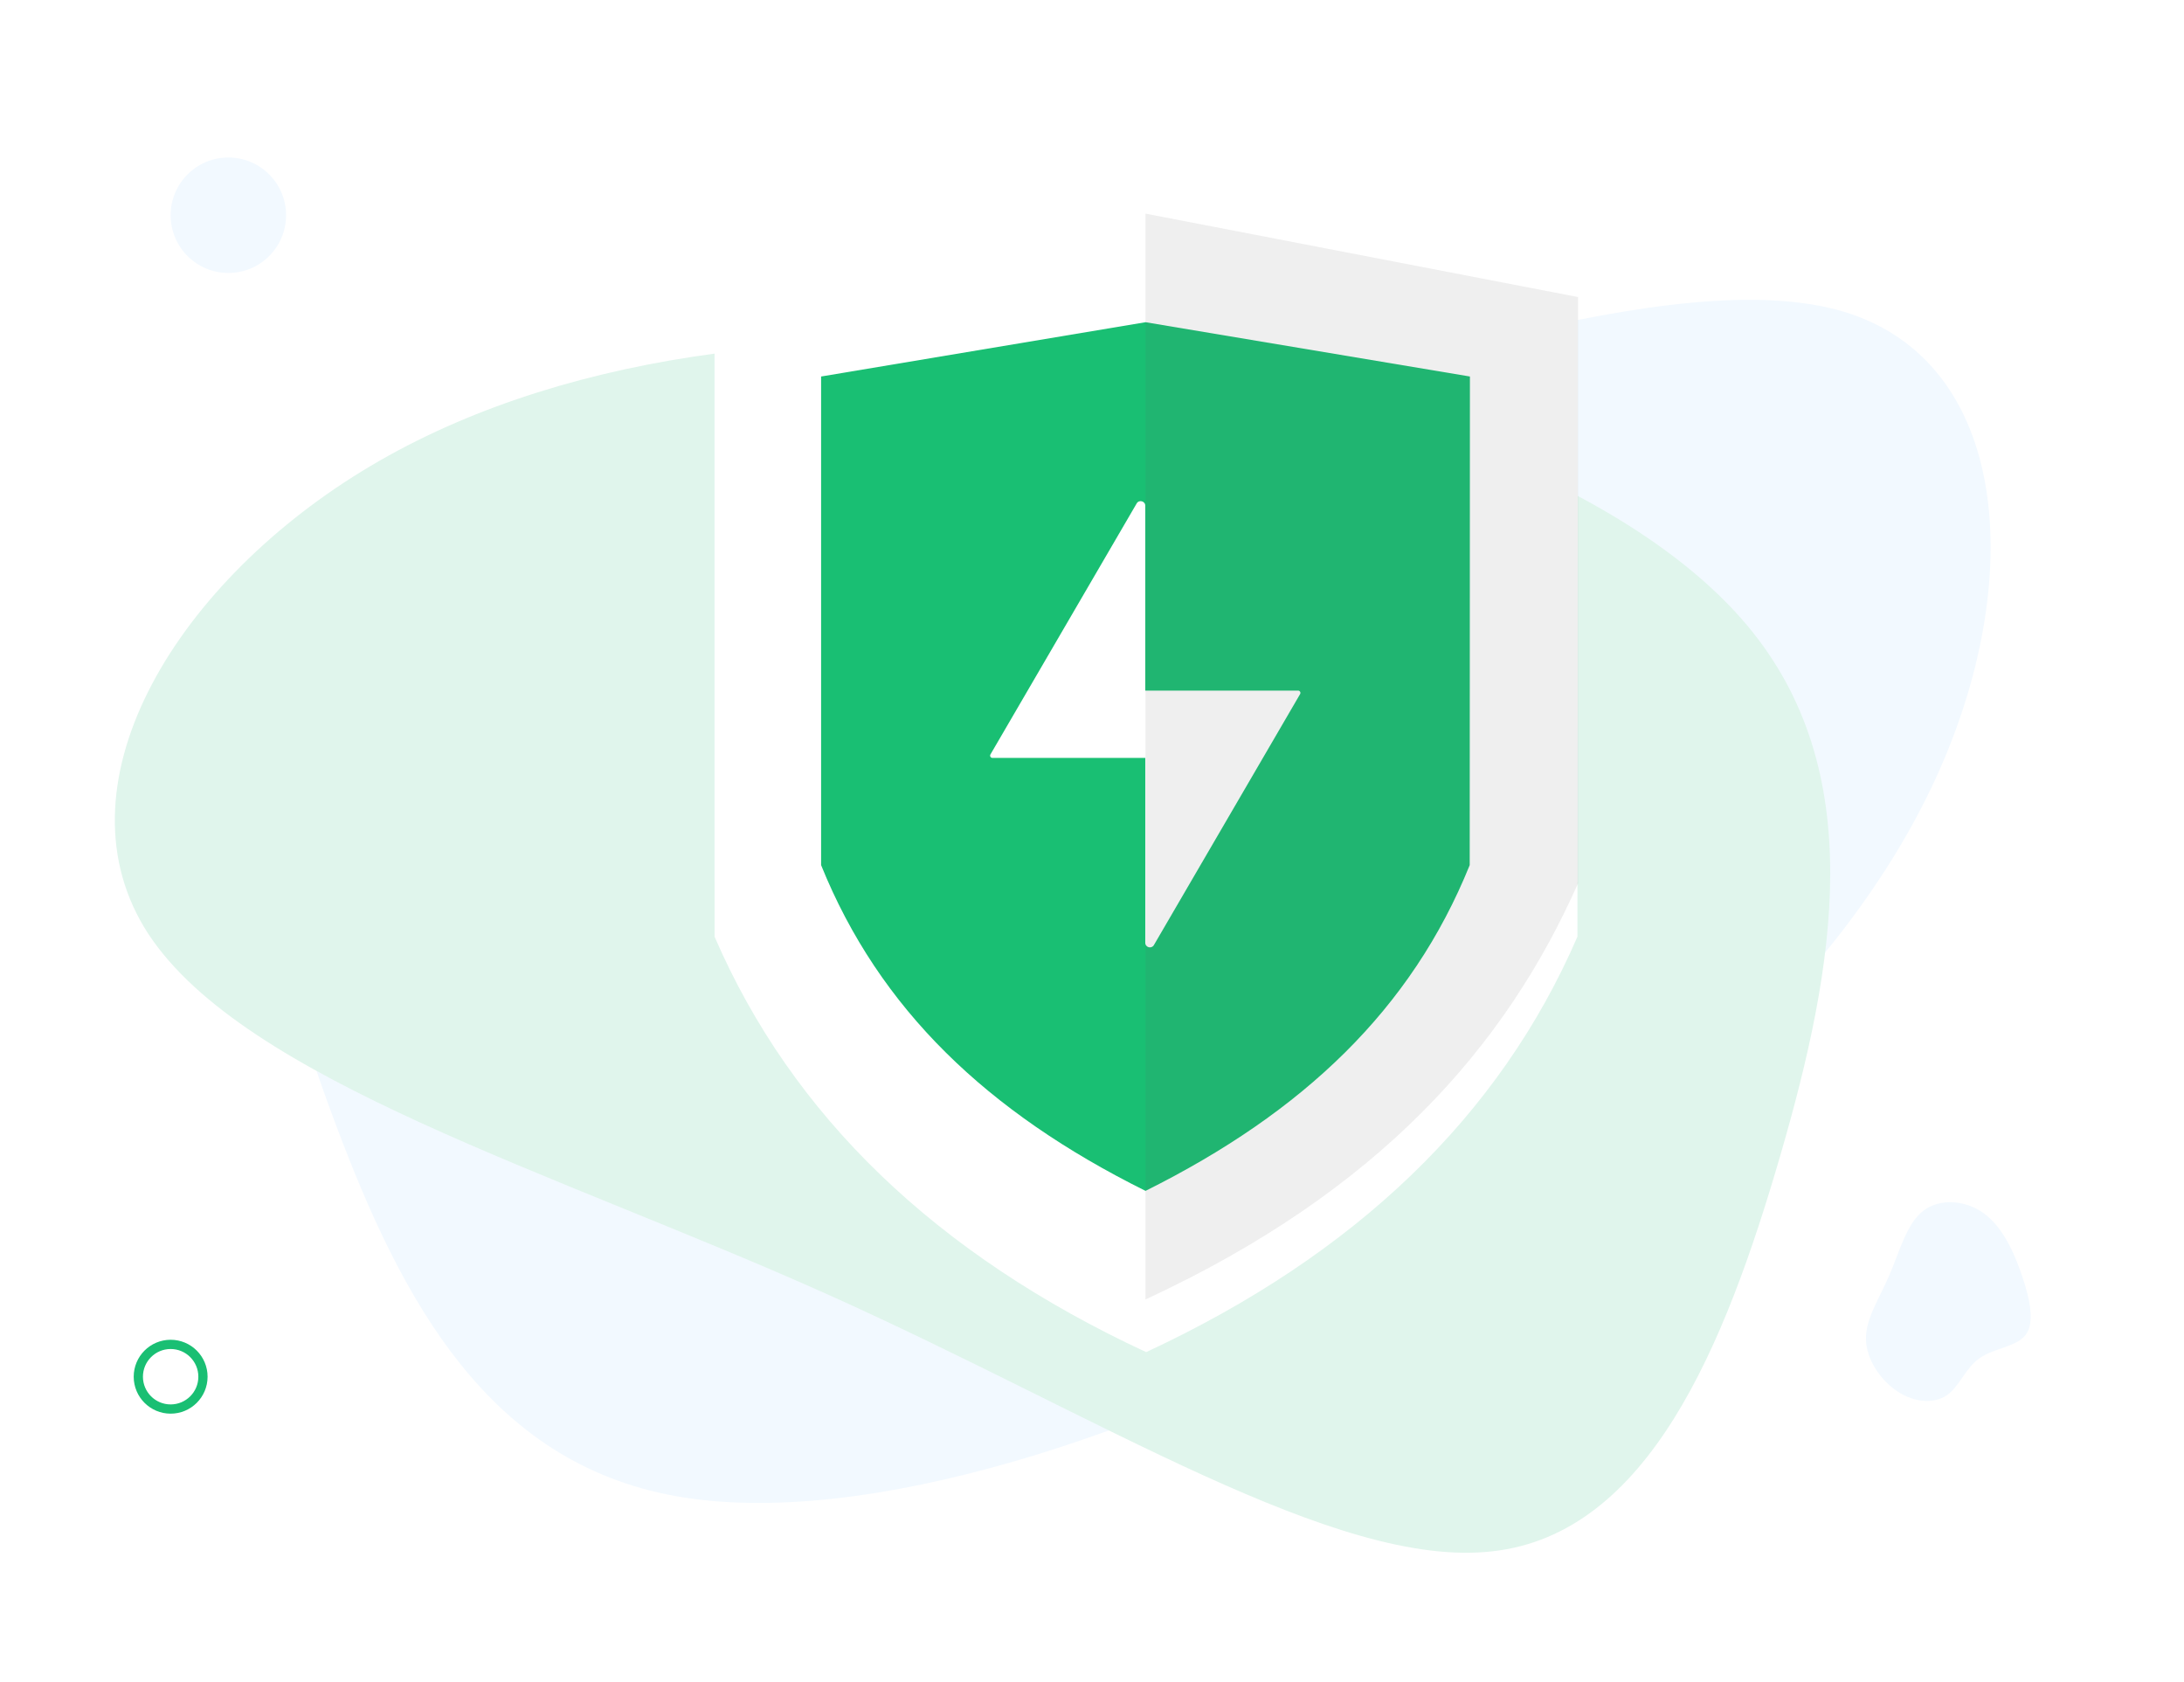 <svg width="500" height="385" viewBox="0 0 473 364" fill="none" xmlns="http://www.w3.org/2000/svg">
<path d="M419.177 168.559C399.323 211.719 355.594 250.942 302.658 280.786C249.463 310.736 187.001 331.147 146.337 323.851C105.673 316.555 87.066 281.445 72.936 243.959C58.806 206.472 48.895 166.714 75.167 143.749C101.38 120.626 164.035 114.191 229.38 98.26C294.984 82.223 362.96 56.638 399.245 67.367C435.272 78.2 439.032 125.4 419.177 168.559Z" fill="#F2F9FF"/>
<path d="M78.343 101.95C119.464 76.704 176.239 69.609 234.294 76.347C292.609 83.152 352.153 103.964 378.459 135.398C404.766 166.833 397.576 208.821 385.564 250.112C373.553 291.402 356.979 332.063 323.232 335.803C289.434 339.717 238.202 306.643 179.192 280.158C119.922 253.607 53.082 233.887 32.16 202.173C11.498 170.527 37.223 127.197 78.343 101.95Z" fill="#E0F5EC"/>
<path d="M409.158 276.076C411.38 270.935 412.898 264.934 416.453 262.134C420.007 259.322 425.593 259.684 429.648 262.628C433.7 265.559 436.218 271.058 437.959 276.259C439.709 281.446 440.671 286.336 438.706 288.931C436.742 291.525 431.838 291.811 428.744 293.973C425.639 296.138 424.353 300.163 421.602 302.03C418.851 303.897 414.648 303.616 410.986 301.218C407.325 298.82 404.217 294.315 404.12 289.91C404.022 285.506 406.935 281.216 409.158 276.076Z" fill="#F2F9FF"/>
<g filter="url(#filter0_dd)">
<path d="M248.227 46.779L154.757 64.771V190.715C171.566 229.541 202.722 259.528 248.227 280.675C293.692 259.52 324.827 229.533 341.633 190.715L341.697 64.771L248.227 46.779Z" fill="white"/>
</g>
<path d="M248.227 46.779L154.757 64.771V190.715C171.566 229.541 202.722 259.528 248.227 280.675C293.692 259.52 324.827 229.533 341.633 190.715L341.697 64.771L248.227 46.779Z" fill="white"/>
<path d="M248.09 69.665L177.83 81.421V187.225C190.453 218.449 213.873 240.762 248.09 257.761C282.259 240.738 305.679 218.449 318.302 187.225L318.349 81.421L248.09 69.665Z" fill="#19BF73"/>
<path d="M214.506 163.258L246.175 108.906C246.689 108.024 248.039 108.389 248.039 109.41V149.434H281.14C281.525 149.434 281.766 149.853 281.572 150.186L249.903 204.538C249.389 205.42 248.039 205.056 248.039 204.035V164.01H214.938C214.552 164.01 214.312 163.592 214.506 163.258Z" fill="white"/>
<path opacity="0.1" d="M248.09 281.273C298.833 257.761 326.156 226.411 341.769 191.144V64.216L248.09 46.153V281.273Z" fill="#5A5A5A"/>
<circle cx="49.457" cy="46.5" r="12.5" fill="#F2F9FF"/>
<circle cx="36.957" cy="298" r="7" stroke="#19BF73" stroke-width="2"/>
<defs>
<filter id="filter0_dd" x="129.757" y="31.779" width="236.94" height="283.896" filterUnits="userSpaceOnUse" color-interpolation-filters="sRGB">
<feFlood flood-opacity="0" result="BackgroundImageFix"/>
<feColorMatrix in="SourceAlpha" type="matrix" values="0 0 0 0 0 0 0 0 0 0 0 0 0 0 0 0 0 0 127 0"/>
<feOffset dy="10"/>
<feGaussianBlur stdDeviation="12.5"/>
<feColorMatrix type="matrix" values="0 0 0 0 0 0 0 0 0 0 0 0 0 0 0 0 0 0 0.1 0"/>
<feBlend mode="normal" in2="BackgroundImageFix" result="effect1_dropShadow"/>
<feColorMatrix in="SourceAlpha" type="matrix" values="0 0 0 0 0 0 0 0 0 0 0 0 0 0 0 0 0 0 127 0"/>
<feOffset dy="2"/>
<feGaussianBlur stdDeviation="3.5"/>
<feColorMatrix type="matrix" values="0 0 0 0 0 0 0 0 0 0 0 0 0 0 0 0 0 0 0.1 0"/>
<feBlend mode="normal" in2="effect1_dropShadow" result="effect2_dropShadow"/>
<feBlend mode="normal" in="SourceGraphic" in2="effect2_dropShadow" result="shape"/>
</filter>
</defs>
</svg>

